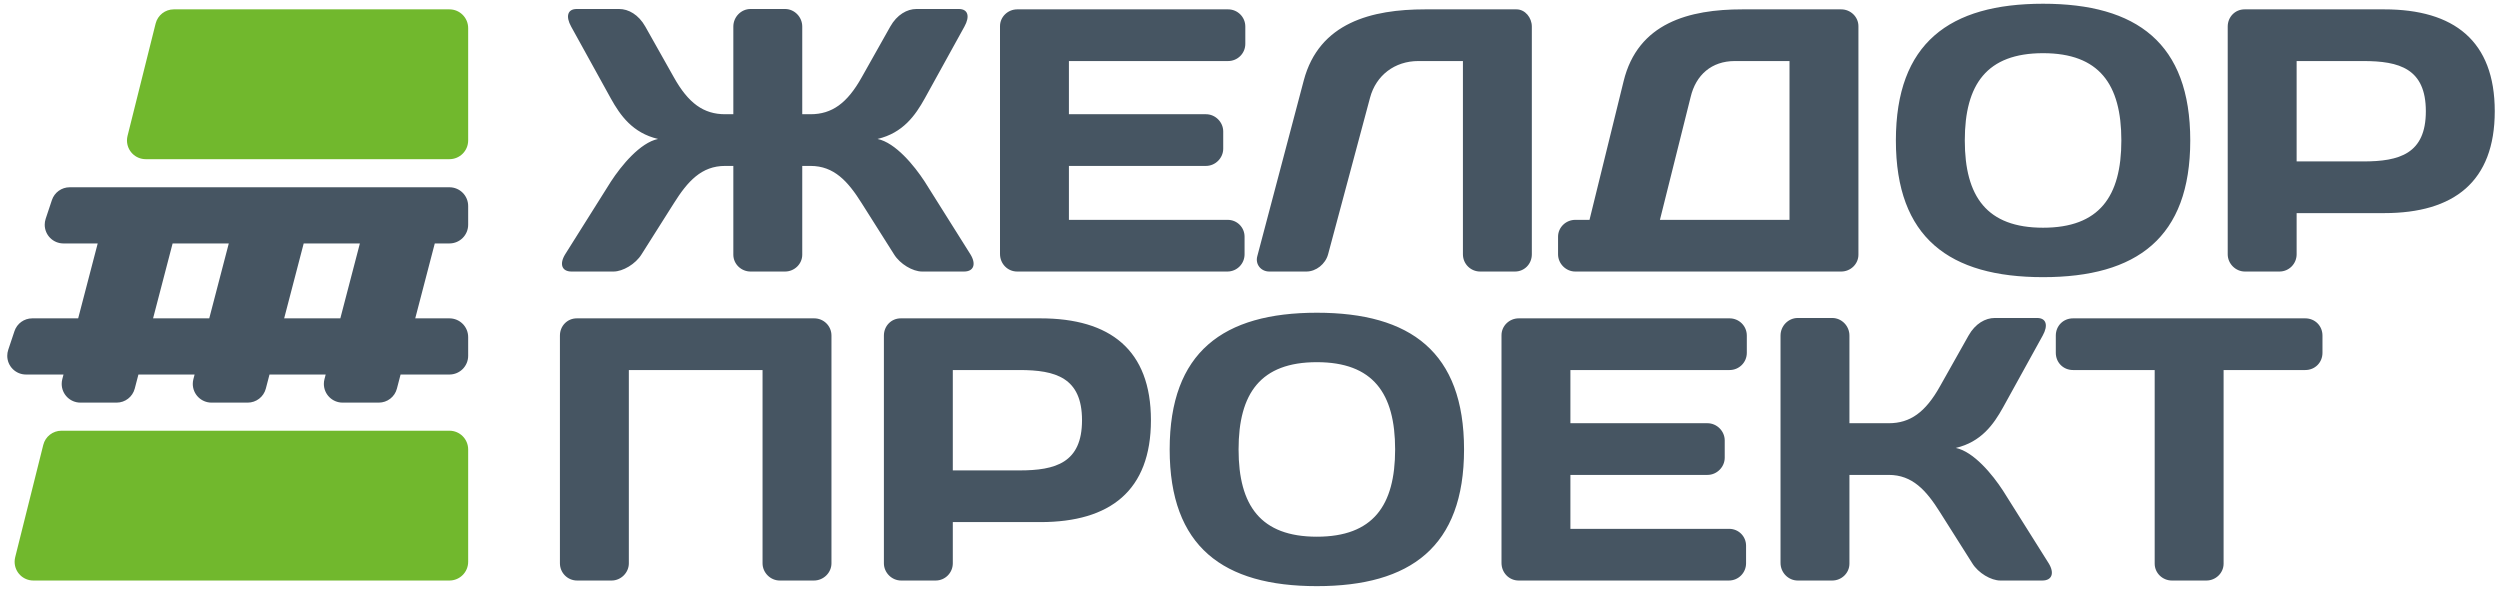 <svg width="270" height="64" viewBox="0 0 270 64" fill="none" xmlns="http://www.w3.org/2000/svg">
<path fill-rule="evenodd" clip-rule="evenodd" d="M220.652 0.404C210.539 0.404 204.755 4.652 204.755 15.168C204.755 25.685 210.539 29.933 220.652 29.933C230.764 29.933 236.548 25.685 236.548 15.168C236.548 4.652 230.764 0.404 220.652 0.404ZM84.782 29.326C85.793 29.326 86.643 28.517 86.643 27.506V17.919H87.533C90.081 17.919 91.578 19.578 93.074 21.964L96.553 27.465C97.2 28.517 98.575 29.326 99.587 29.326H104.117C105.169 29.326 105.452 28.517 104.804 27.465L99.87 19.618C98.737 17.879 96.715 15.411 94.773 15.007C97.524 14.36 98.858 12.458 99.87 10.638L104.157 2.872C104.764 1.78 104.562 0.971 103.551 0.971H98.98C97.969 0.971 96.876 1.578 96.148 2.872L93.074 8.333C91.497 11.164 89.838 12.337 87.533 12.337H86.643V2.872C86.643 1.82 85.793 0.971 84.782 0.971H81.061C80.049 0.971 79.2 1.82 79.2 2.872V12.337H78.31C76.004 12.337 74.346 11.164 72.769 8.333L69.694 2.872C68.966 1.578 67.874 0.971 66.863 0.971H62.292C61.281 0.971 61.079 1.78 61.685 2.872L65.973 10.638C66.984 12.458 68.319 14.36 71.07 15.007C69.128 15.411 67.106 17.879 65.973 19.618L61.038 27.465C60.391 28.517 60.674 29.326 61.726 29.326H66.256C67.267 29.326 68.643 28.517 69.29 27.465L72.769 21.964C74.265 19.578 75.762 17.919 78.31 17.919H79.2V27.506C79.2 28.517 80.049 29.326 81.061 29.326H84.782ZM132.634 1.011H109.861C108.849 1.011 108 1.82 108 2.831V27.425C108 28.476 108.809 29.326 109.861 29.326H132.553C133.604 29.326 134.413 28.476 134.413 27.465V25.564C134.413 24.553 133.604 23.744 132.593 23.744H115.443V17.919H130.247C131.258 17.919 132.108 17.07 132.108 16.058V14.198C132.108 13.187 131.258 12.337 130.247 12.337H115.443V6.593H132.634C133.645 6.593 134.494 5.784 134.494 4.733V2.872C134.494 1.82 133.645 1.011 132.634 1.011ZM165.438 2.872V27.465C165.438 28.517 164.629 29.326 163.618 29.326H159.856C158.845 29.326 157.996 28.517 157.996 27.465V6.593H153.182C150.634 6.593 148.611 8.13 147.964 10.557L143.434 27.465C143.151 28.517 142.139 29.326 141.088 29.326H137.083C136.193 29.326 135.546 28.557 135.789 27.667L140.804 8.697C142.463 2.427 148.166 1.011 153.91 1.011H163.78C164.71 1.011 165.438 1.901 165.438 2.872ZM171.667 23.744L175.348 8.778C176.885 2.467 182.427 1.011 188.171 1.011H198.849C199.861 1.011 200.71 1.82 200.71 2.831V27.506C200.71 28.517 199.861 29.326 198.849 29.326H170.13C169.119 29.326 168.27 28.476 168.27 27.465V25.564C168.27 24.553 169.119 23.744 170.13 23.744H171.667ZM179.272 23.744L182.589 10.476C183.155 8.09 184.854 6.593 187.362 6.593H193.267V23.744H179.272ZM220.652 5.744C214.584 5.744 212.198 9.101 212.198 15.168C212.198 21.236 214.584 24.593 220.652 24.593C226.719 24.593 229.106 21.236 229.106 15.168C229.106 9.101 226.719 5.744 220.652 5.744ZM255.236 6.593H248.036V17.434H255.236C259.119 17.434 261.991 16.625 261.991 12.014C261.991 7.402 259.119 6.593 255.236 6.593ZM257.501 1.011H242.413C241.402 1.011 240.593 1.82 240.593 2.872V27.465C240.593 28.476 241.443 29.326 242.454 29.326H246.175C247.227 29.326 248.036 28.476 248.036 27.465V23.016H257.501C265.025 23.016 269.434 19.618 269.434 12.014C269.434 4.409 265.025 1.011 257.501 1.011Z" fill="#465562"/>
<path fill-rule="evenodd" clip-rule="evenodd" d="M126.324 48.539C126.324 38.023 132.108 33.775 142.22 33.775C152.333 33.775 158.117 38.023 158.117 48.539C158.117 59.056 152.333 63.303 142.22 63.303C132.108 63.303 126.324 59.056 126.324 48.539ZM89.798 60.836C89.798 61.847 88.948 62.697 87.897 62.697H84.216C83.204 62.697 82.355 61.847 82.355 60.836V39.964H67.915V60.836C67.915 61.847 67.065 62.697 66.054 62.697H62.333C61.281 62.697 60.472 61.847 60.472 60.836V36.243C60.472 35.191 61.281 34.382 62.292 34.382H87.937C88.948 34.382 89.798 35.191 89.798 36.243V60.836ZM102.903 39.964H110.103C113.987 39.964 116.858 40.773 116.858 45.384C116.858 49.995 113.987 50.804 110.103 50.804H102.903V39.964ZM97.281 34.382H112.369C119.892 34.382 124.301 37.78 124.301 45.384C124.301 52.989 119.892 56.386 112.369 56.386H102.903V60.836C102.903 61.847 102.094 62.697 101.043 62.697H97.321C96.31 62.697 95.461 61.847 95.461 60.836V36.243C95.461 35.191 96.27 34.382 97.281 34.382ZM133.766 48.539C133.766 42.472 136.153 39.115 142.22 39.115C148.288 39.115 150.674 42.472 150.674 48.539C150.674 54.607 148.288 57.964 142.22 57.964C136.153 57.964 133.766 54.607 133.766 48.539ZM164.022 34.382H186.796C187.807 34.382 188.656 35.191 188.656 36.243V38.103C188.656 39.155 187.807 39.964 186.796 39.964H169.604V45.708H184.409C185.42 45.708 186.27 46.557 186.27 47.569V49.429C186.27 50.44 185.42 51.29 184.409 51.29H169.604V57.115H186.755C187.766 57.115 188.575 57.924 188.575 58.935V60.836C188.575 61.847 187.766 62.697 186.715 62.697H164.022C162.971 62.697 162.162 61.847 162.162 60.795V36.202C162.162 35.191 163.011 34.382 164.022 34.382ZM197.879 62.697C198.89 62.697 199.739 61.888 199.739 60.876V51.29H203.987C206.535 51.29 208.031 52.948 209.528 55.335L213.007 60.836C213.654 61.888 215.029 62.697 216.04 62.697H220.571C221.622 62.697 221.906 61.888 221.258 60.836L216.324 52.989C215.191 51.249 213.169 48.782 211.227 48.377C213.978 47.73 215.312 45.829 216.324 44.009L220.611 36.243C221.218 35.151 221.016 34.342 220.005 34.342H215.434C214.422 34.342 213.33 34.948 212.602 36.243L209.528 41.703C207.951 44.535 206.292 45.708 203.987 45.708H199.739V36.243C199.739 35.191 198.89 34.342 197.879 34.342H194.157C193.146 34.342 192.297 35.191 192.297 36.243V60.795C192.297 61.847 193.146 62.697 194.157 62.697H197.879ZM222.027 36.243C222.027 35.191 222.836 34.382 223.888 34.382H248.966C250.018 34.382 250.827 35.191 250.827 36.243V38.103C250.827 39.155 250.018 39.964 248.966 39.964H240.148V60.876C240.148 61.888 239.299 62.697 238.288 62.697H234.566C233.555 62.697 232.706 61.888 232.706 60.876V39.964H223.888C222.836 39.964 222.027 39.155 222.027 38.103V36.243Z" fill="#465562"/>
<path d="M6.635 46.517H48.539C49.656 46.517 50.562 47.422 50.562 48.539V60.674C50.562 61.791 49.656 62.697 48.539 62.697H3.602C2.485 62.697 1.579 61.791 1.579 60.674C1.579 60.509 1.599 60.344 1.639 60.184L4.673 48.049C4.898 47.148 5.707 46.517 6.635 46.517Z" fill="#71B82D"/>
<path d="M18.77 1.011H48.539C49.656 1.011 50.562 1.917 50.562 3.034V15.168C50.562 16.285 49.656 17.191 48.539 17.191H15.736C14.619 17.191 13.714 16.285 13.714 15.168C13.714 15.003 13.734 14.838 13.774 14.678L16.808 2.543C17.033 1.643 17.842 1.011 18.77 1.011Z" fill="#71B82D"/>
<path fill-rule="evenodd" clip-rule="evenodd" d="M46.956 26.292L44.846 34.382H48.539C49.656 34.382 50.562 35.288 50.562 36.404V38.427C50.562 39.544 49.656 40.449 48.539 40.449H43.263L42.866 41.971C42.634 42.862 41.83 43.483 40.909 43.483H37C35.883 43.483 34.977 42.578 34.977 41.461C34.977 41.288 34.999 41.117 35.043 40.95L35.173 40.449H29.106L28.709 41.971C28.477 42.862 27.672 43.483 26.752 43.483H22.843C21.726 43.483 20.82 42.578 20.82 41.461C20.82 41.288 20.842 41.117 20.886 40.95L21.016 40.449H14.949L14.552 41.971C14.319 42.862 13.515 43.483 12.595 43.483H8.685C7.568 43.483 6.663 42.578 6.663 41.461C6.663 41.288 6.685 41.117 6.728 40.95L6.859 40.449H2.806C1.689 40.449 0.784 39.544 0.784 38.427C0.784 38.21 0.819 37.994 0.887 37.787L1.562 35.765C1.837 34.939 2.61 34.382 3.48 34.382H8.442L10.552 26.292H6.851C5.734 26.292 4.829 25.387 4.829 24.27C4.829 24.052 4.864 23.836 4.932 23.63L5.606 21.608C5.882 20.782 6.655 20.225 7.525 20.225H48.539C49.656 20.225 50.562 21.13 50.562 22.247V24.27C50.562 25.387 49.656 26.292 48.539 26.292H46.956ZM38.867 26.292H32.799L30.689 34.382H36.756L38.867 26.292ZM18.642 26.292H24.709L22.599 34.382H16.532L18.642 26.292Z" fill="#465562"/>
</svg>
